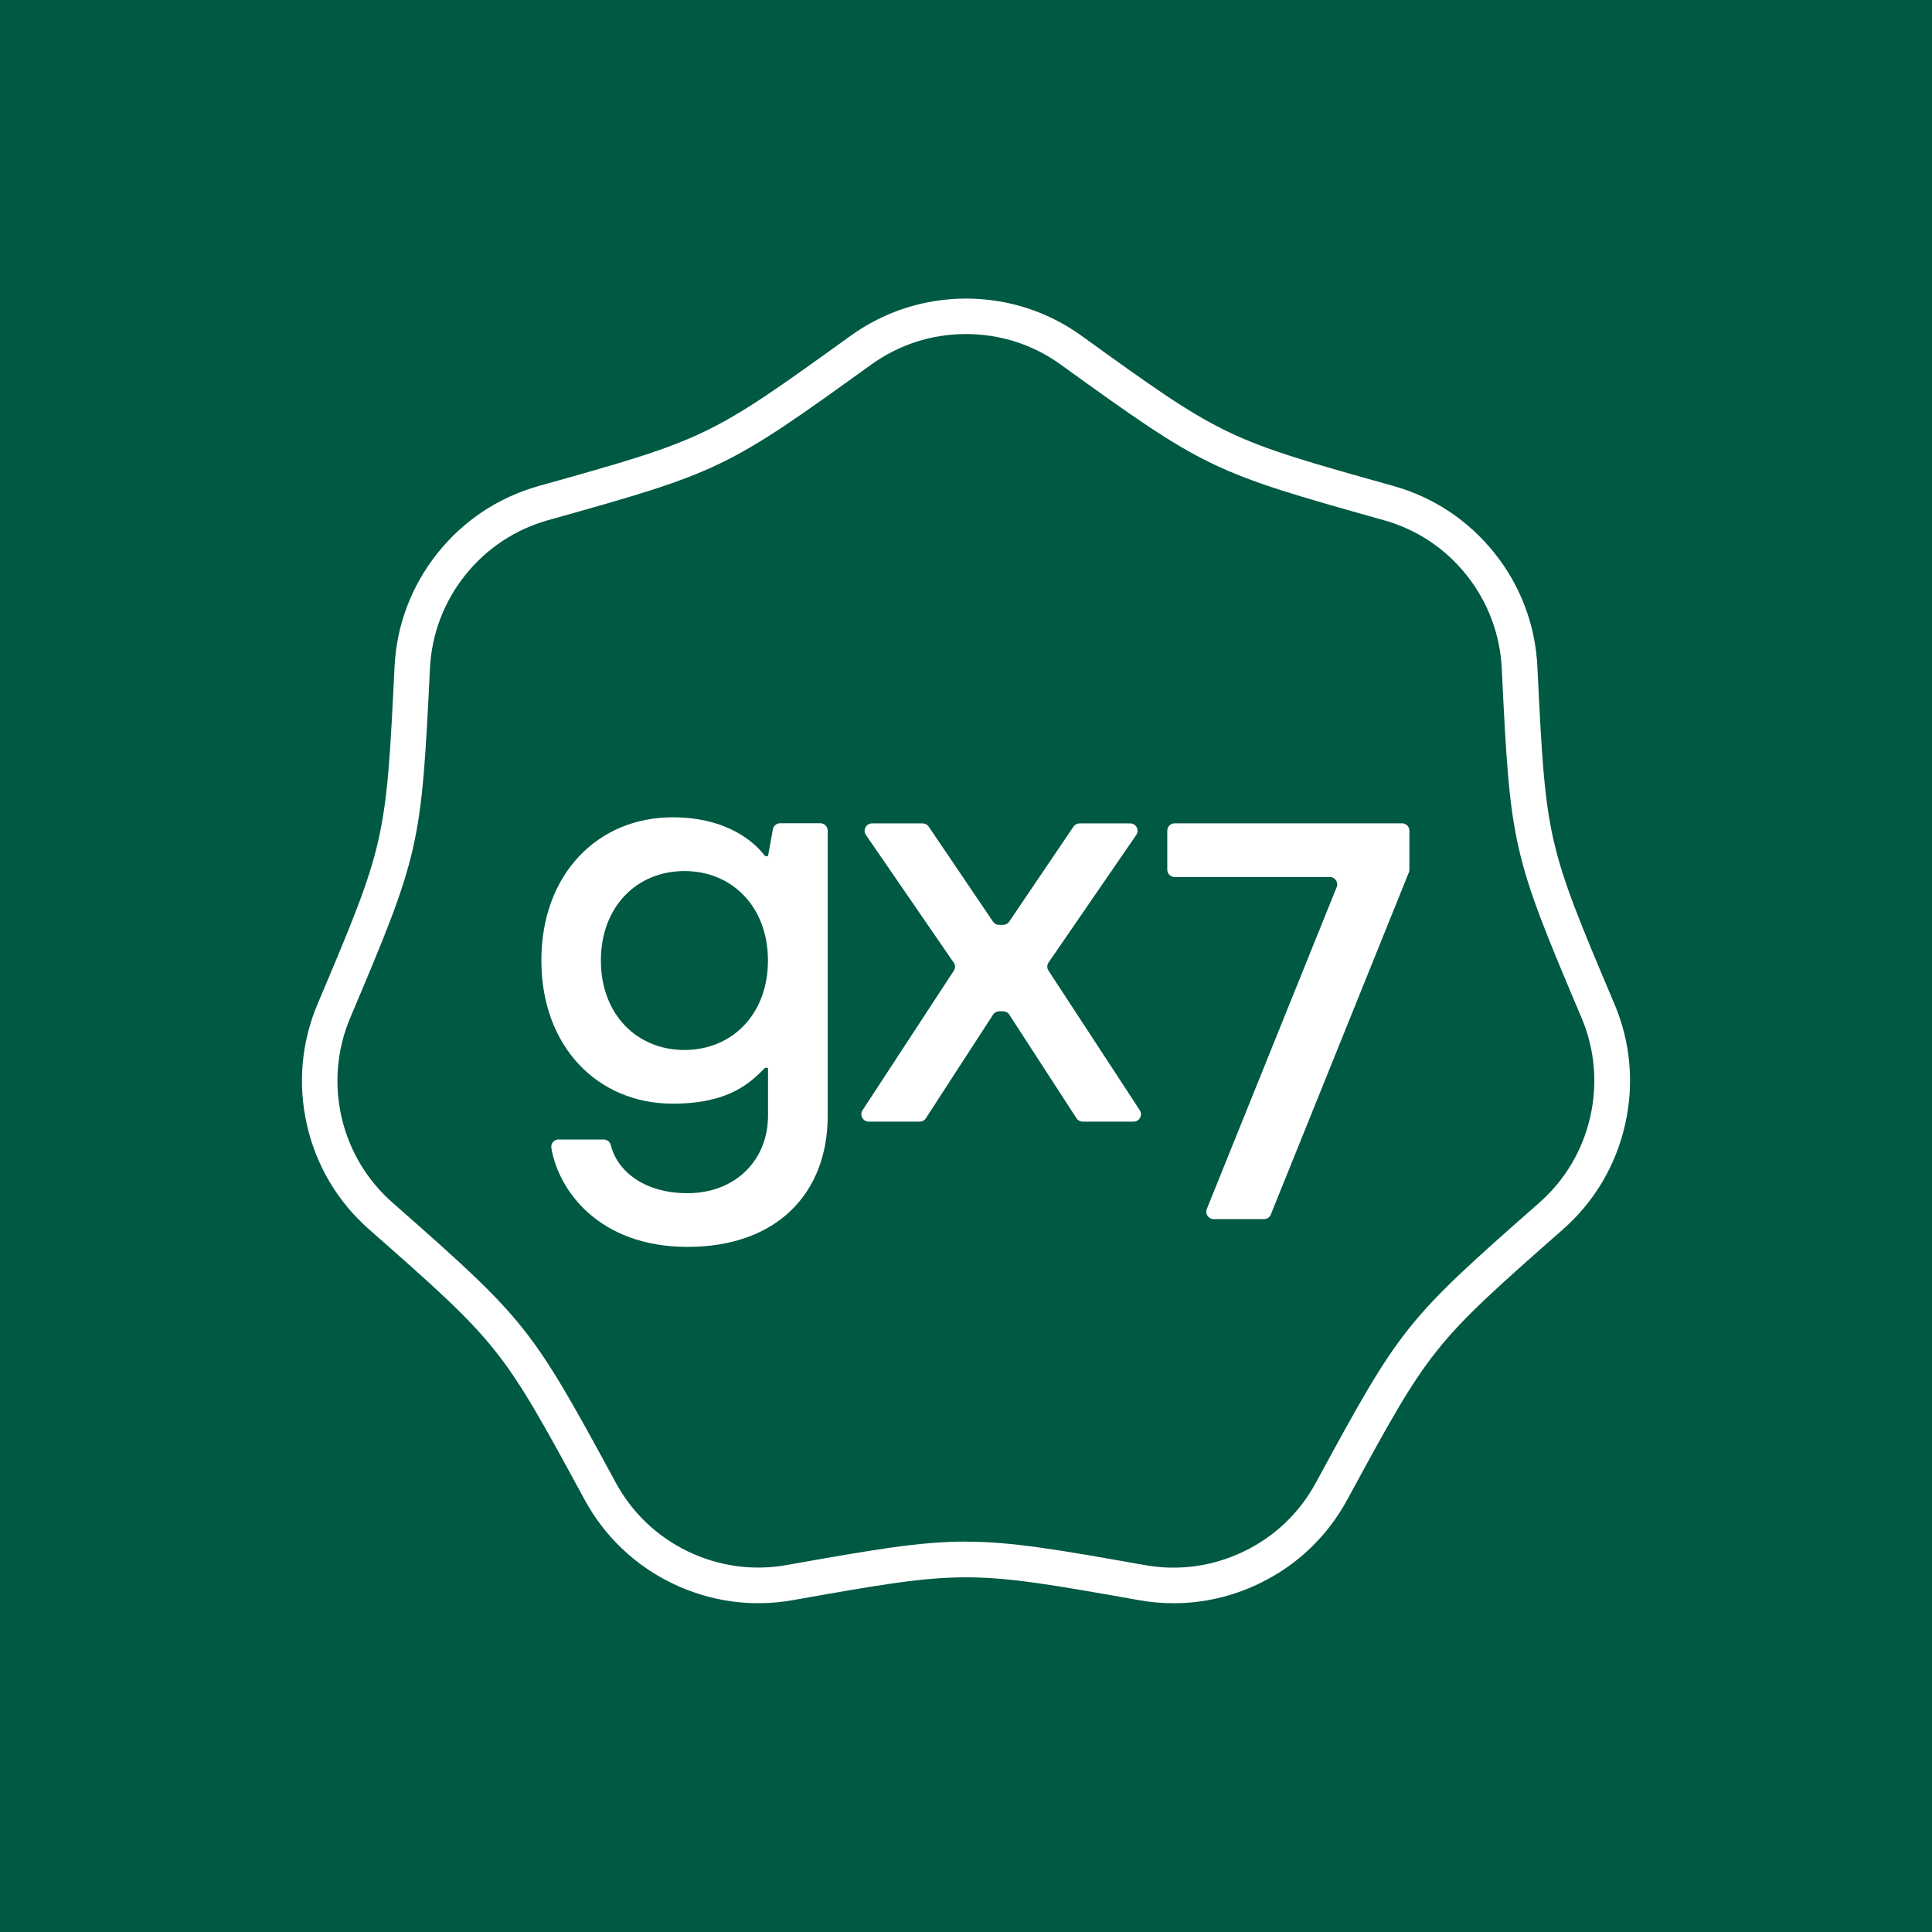 <svg width="512" height="512" viewBox="0 0 512 512" fill="none" xmlns="http://www.w3.org/2000/svg">
<rect width="512" height="512" fill="#005943"/>
<path d="M148.022 301.984H159.99C160.901 301.984 161.687 302.626 161.895 303.516C163.468 310.08 170.446 316.209 182.186 316.209C194.838 316.209 203.534 307.512 203.534 295.648V282.997H202.747C198.792 286.951 193.264 292.48 178.252 292.48C158.499 292.48 143.466 277.468 143.466 254.526C143.466 231.584 158.478 216.593 178.252 216.593C193.264 216.593 200.387 223.716 202.747 226.863H203.534L204.818 219.782C204.983 218.85 205.791 218.167 206.743 218.167H217.386C218.463 218.167 219.353 219.036 219.353 220.134V295.648C219.353 316.209 205.915 330.434 182.207 330.434C158.499 330.434 147.939 315.236 146.117 304.22C145.91 303.04 146.862 301.963 148.063 301.963L148.022 301.984ZM203.513 254.547C203.513 240.322 194.03 230.839 181.379 230.839C168.727 230.839 159.244 240.322 159.244 254.547C159.244 268.772 168.727 278.255 181.379 278.255C194.03 278.255 203.513 268.772 203.513 254.547Z" fill="white"/>
<path d="M252.711 255.064L229.479 221.272C228.588 219.968 229.52 218.208 231.094 218.208H244.511C245.153 218.208 245.774 218.539 246.126 219.078L263.146 244.235C263.519 244.774 264.12 245.105 264.761 245.105H265.838C266.48 245.105 267.101 244.774 267.453 244.235L284.473 219.078C284.846 218.539 285.447 218.208 286.089 218.208H299.506C301.08 218.208 302.011 219.968 301.121 221.272L277.889 255.064C277.433 255.727 277.433 256.576 277.868 257.239L302.053 294.219C302.902 295.524 301.97 297.242 300.417 297.242H286.917C286.254 297.242 285.633 296.911 285.281 296.352L267.474 268.896C267.122 268.337 266.501 268.006 265.838 268.006H264.803C264.14 268.006 263.519 268.337 263.167 268.896L245.36 296.352C245.008 296.911 244.387 297.242 243.724 297.242H230.224C228.671 297.242 227.739 295.503 228.588 294.219L252.773 257.239C253.208 256.576 253.208 255.706 252.752 255.064H252.711Z" fill="white"/>
<path d="M352.409 232.433H311.308C310.231 232.433 309.341 231.563 309.341 230.466V220.154C309.341 219.078 310.211 218.187 311.308 218.187H371.542C372.618 218.187 373.509 219.057 373.509 220.154V230.466C373.509 230.714 373.467 230.963 373.364 231.191L336.776 321.862C336.486 322.607 335.762 323.083 334.954 323.083H321.64C320.253 323.083 319.301 321.675 319.818 320.391L354.231 235.104C354.749 233.82 353.797 232.412 352.409 232.412V232.433Z" fill="white"/>
<path d="M310.998 424.873C307.912 424.873 304.827 424.604 301.763 424.045C256.396 415.991 255.547 415.991 210.181 424.045C199.289 425.992 188.253 424.459 178.252 419.656C168.272 414.852 160.197 407.149 154.917 397.417C132.948 356.937 132.409 356.254 97.831 325.816C89.507 318.507 83.813 308.941 81.349 298.133C78.885 287.324 79.858 276.226 84.185 266.018C102.117 223.633 102.303 222.805 104.56 176.734C105.078 165.677 109.032 155.262 115.948 146.586C122.864 137.911 132.161 131.761 142.824 128.779C187.176 116.356 187.963 116.004 225.337 89.045C234.303 82.564 244.925 79.127 256.003 79.127C267.08 79.127 277.703 82.543 286.668 89.024C324.042 115.983 324.808 116.356 369.181 128.759C379.845 131.74 389.121 137.89 396.057 146.566C402.973 155.241 406.907 165.656 407.425 176.734C409.661 222.722 409.847 223.55 427.82 266.018C432.148 276.205 433.121 287.304 430.636 298.133C428.172 308.962 422.457 318.549 414.154 325.837C379.534 356.316 378.996 356.979 357.047 397.417C351.767 407.149 343.713 414.852 333.712 419.656C326.527 423.113 318.824 424.873 311.018 424.873H310.998ZM255.961 408.557C268.054 408.557 280.125 410.628 303.399 414.769C312.323 416.363 321.371 415.121 329.591 411.166C337.791 407.232 344.396 400.917 348.724 392.924C371.252 351.409 372.37 350.022 407.901 318.756C414.713 312.772 419.393 304.904 421.422 296.021C423.451 287.138 422.644 278.027 419.103 269.683C400.654 226.097 400.261 224.378 397.983 177.169C397.548 168.1 394.318 159.548 388.665 152.425C382.992 145.303 375.372 140.25 366.634 137.828C321.081 125.073 319.487 124.307 281.14 96.644C273.789 91.322 265.093 88.527 255.982 88.527C246.871 88.527 238.196 91.343 230.824 96.665C192.456 124.328 190.862 125.094 145.33 137.828C136.571 140.271 128.951 145.323 123.278 152.425C117.605 159.548 114.375 168.1 113.94 177.148C111.641 224.44 111.248 226.159 92.84 269.662C89.3 278.027 88.492 287.138 90.501 296C92.53 304.862 97.209 312.71 104.022 318.714C139.511 349.96 140.63 351.347 163.178 392.904C167.506 400.896 174.132 407.211 182.311 411.145C190.531 415.1 199.579 416.343 208.503 414.748C231.777 410.607 243.869 408.536 255.941 408.536L255.961 408.557Z" fill="white"/>
</svg>
